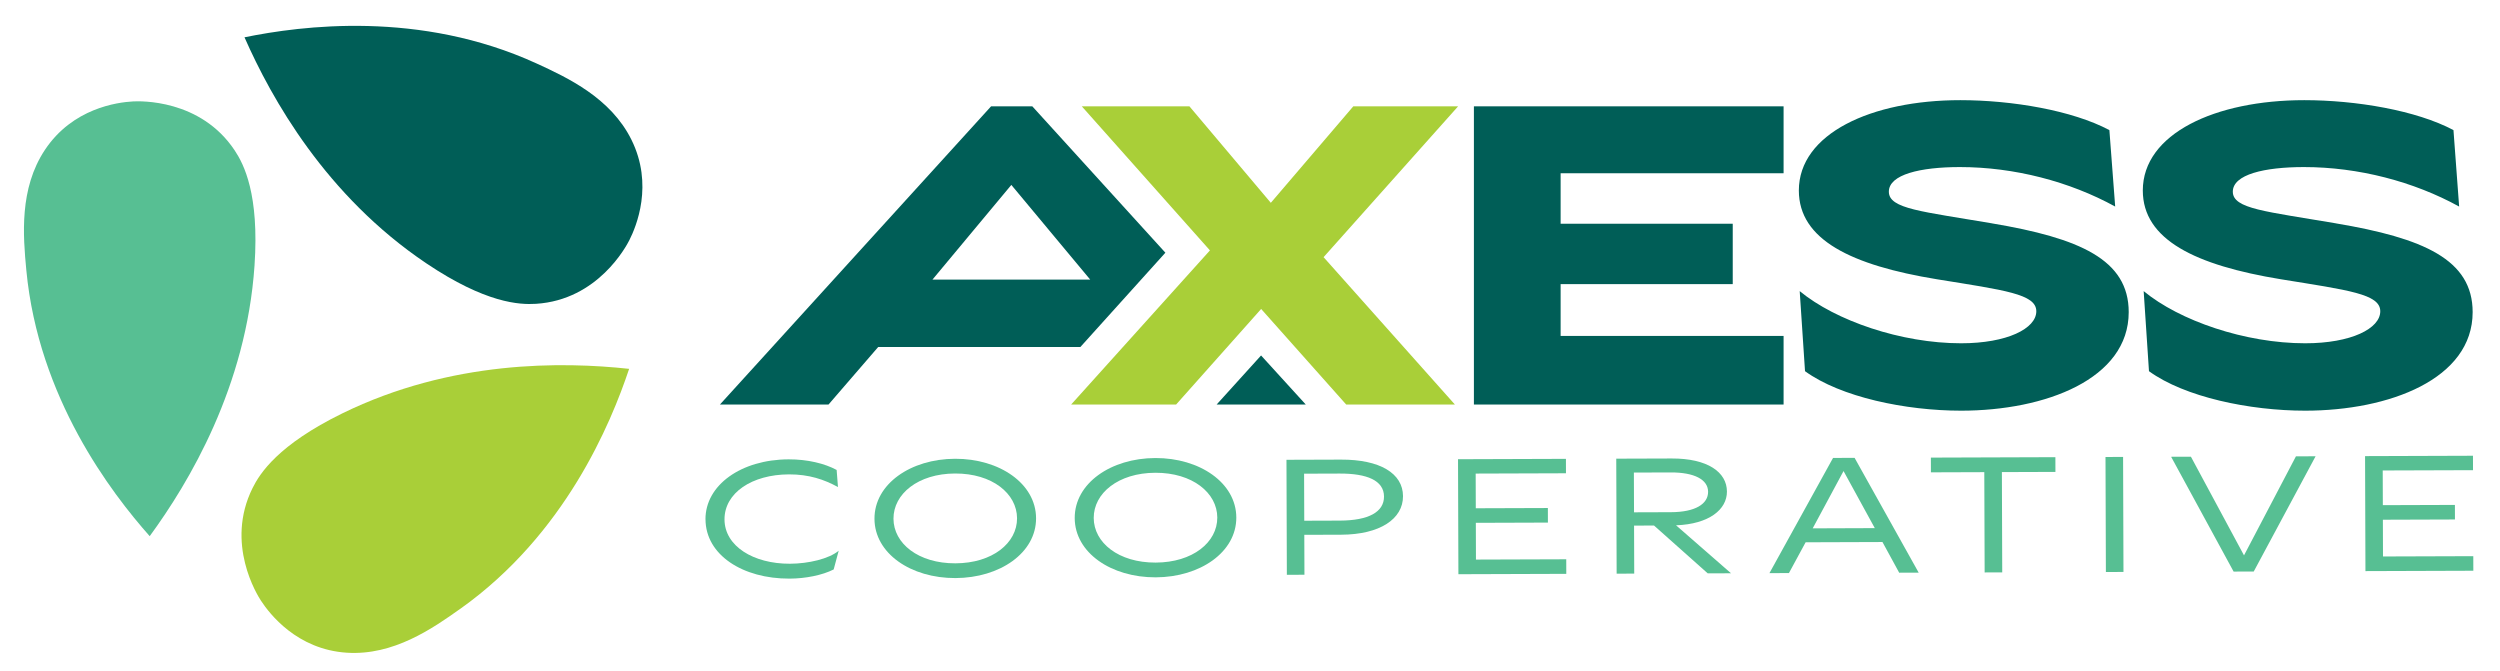 <?xml version="1.0" encoding="UTF-8"?>
<svg id="Layer_1" xmlns="http://www.w3.org/2000/svg" version="1.1" viewBox="0 0 1223.76 328.55">
  <!-- Generator: Adobe Illustrator 29.0.1, SVG Export Plug-In . SVG Version: 2.1.0 Build 192)  -->
  <defs>
    <style>
      .st0 {
        fill: #57bf93;
      }

      .st1 {
        fill: #005e57;
      }

      .st2 {
        fill: #a9cf38;
      }
    </style>
  </defs>
  <g>
    <path class="st1" d="M262.59,31.04c15.46,7.07,36.37,16.95,46.49,37.34,10.92,21.99,2.42,42.41-1.02,49.21-1.46,2.88-15.37,29.23-45.69,31.13-8.07.51-24.58-.25-53.64-19.79-49.31-33.14-75.86-80.75-89.05-110.67,27.79-5.67,85.83-13.32,142.91,12.78Z"/>
    <path class="st2" d="M225.43,297.92c-13.85,9.86-32.86,23.02-55.58,21.59-24.51-1.54-37.94-19.1-42.11-25.48-1.77-2.71-17.63-27.92-4.11-55.13,3.6-7.24,12.51-21.16,43.96-36.56,53.36-26.13,107.86-25.32,140.37-21.79-8.98,26.9-31.38,80.99-82.52,117.38Z"/>
    <path class="st0" d="M12.89,132.3c-1.61-16.92-3.51-39.97,9.09-58.93,13.59-20.45,35.51-23.3,43.12-23.72,3.23-.18,32.99-1.31,49.8,24,4.47,6.74,12.07,21.41,9.69,56.35-4.05,59.27-32,106.07-51.31,132.46-18.81-21.23-54.45-67.67-60.39-130.16Z"/>
  </g>
  <g>
    <path class="st2" d="M713.77,52.04h-51.32l-40.38,47.24-39.85-47.24h-52.68l62.73,70.53c-22.64,25.13-45.29,50.31-67.93,75.44h51.38c13.87-15.59,27.75-31.18,41.62-46.77l41.62,46.77h53.21l-64.27-72.13,65.86-73.84Z"/>
    <path class="st1" d="M873.07,84.8v-32.75h-151.59v145.97h151.59v-33.58h-109.14v-25.36h84.25v-29.56h-84.25v-24.71h109.14Z"/>
    <path class="st1" d="M975.09,109.33c-34.23-5.85-50.49-7.04-50.49-15.49s15.49-12.06,34.76-12.06c26.55,0,53.68,7.04,76.03,19.33l-2.84-37.42c-18.09-9.64-47.65-14.66-72.96-14.66-43.63,0-79.05,16.44-79.05,44.22,0,24.12,25.72,36.6,67.58,43.45,33.17,5.38,48.66,7.21,48.66,15.67s-14.31,15.67-36.83,15.67c-29.32,0-61.49-11.06-78.99-25.54l2.6,39.2c17.5,12.71,49.25,19.33,76.39,19.33,41.27,0,82.06-15.49,82.06-48.24,0-25.78-24.12-36.24-66.93-43.45Z"/>
    <path class="st1" d="M1143.46,109.33c-34.17-5.85-50.49-7.04-50.49-15.49s15.49-12.06,34.82-12.06c26.55,0,53.68,7.04,75.97,19.33l-2.78-37.42c-18.09-9.64-47.65-14.66-73.02-14.66-43.63,0-79.05,16.44-79.05,44.22,0,24.12,25.78,36.6,67.58,43.45,33.17,5.38,48.66,7.21,48.66,15.67s-14.25,15.67-36.77,15.67c-29.38,0-61.55-11.06-79.05-25.54l2.6,39.2c17.5,12.71,49.31,19.33,76.44,19.33,41.21,0,82-15.49,82-48.24,0-25.78-24.12-36.24-66.93-43.45Z"/>
    <path class="st1" d="M639.18,198.02h-43.63c7.25-8.01,14.5-16.01,21.75-24.02l21.88,24.02Z"/>
    <path class="st1" d="M505.31,52.04h-20.16l-97.14,106.83-35.59,39.14h53.15l24.3-28.14h98.97l41.62-46.17-65.15-71.66ZM493.94,136.85h-37.49c12.87-15.44,25.74-30.88,38.6-46.33,12.87,15.44,25.74,30.88,38.6,46.33h-39.72Z"/>
  </g>
  <g>
    <path class="st0" d="M345.33,254.23c-.06-16.75,17.42-29.3,40.69-29.38,9.23-.03,17.69,2.03,23.52,5.19l.65,8.37c-6.76-3.7-14.21-6.23-23.98-6.2-18.07.06-31.61,9.03-31.56,22.06.04,13.03,14.11,21.74,32.03,21.68,9.07-.03,19.07-2.39,23.86-6.36l-2.45,9.16c-5.57,2.81-13.79,4.47-21.62,4.49-22.88.08-41.06-11.57-41.12-29.02Z"/>
    <path class="st0" d="M428.06,253.94c-.06-16.98,17.66-29.3,39.45-29.37,21.71-.07,39.59,12.12,39.65,29.1.06,16.98-17.73,29.22-39.45,29.3-21.79.08-39.59-12.04-39.65-29.02ZM497.85,253.7c-.04-12.1-12.17-21.98-30.32-21.92-18.15.06-30.21,10.03-30.17,22.13s12.17,21.91,30.32,21.84c18.15-.06,30.21-9.95,30.17-22.05Z"/>
    <path class="st0" d="M526.08,253.58c-.06-16.98,17.66-29.3,39.45-29.37,21.71-.07,39.59,12.12,39.65,29.1.06,16.98-17.73,29.22-39.45,29.3-21.79.08-39.59-12.04-39.65-29.02ZM595.87,253.34c-.04-12.1-12.17-21.98-30.32-21.92-18.15.06-30.21,10.03-30.17,22.13.04,12.1,12.17,21.91,30.32,21.84,18.15-.06,30.21-9.95,30.17-22.05Z"/>
    <path class="st0" d="M629.72,225.07l26.68-.09c19.07-.07,30.34,6.72,30.38,17.89.04,11.17-11.33,18.8-30.25,18.87l-18.07.06.07,19.54-8.61.03-.19-56.3ZM677.48,243.06c-.03-7.91-8.42-11.29-21.67-11.25l-17.45.06.08,23.03,17.45-.06c14.11-.05,21.62-4.26,21.59-11.78Z"/>
    <path class="st0" d="M713.72,224.79l52.81-.18.02,7.06-44.2.15.06,16.98,35.28-.12.02,7.13-35.28.12.06,17.99,44.2-.15.02,7.13-52.81.18-.19-56.3Z"/>
    <path class="st0" d="M791.16,224.52l27.14-.09c17.53-.06,27.01,6.66,27.04,16.19.03,8.76-8.71,15.93-24.91,16.52l26.91,23.48-11.4.04-26.29-23.41-9.77.03.08,23.5-8.61.03-.19-56.3ZM836.12,240.73c-.02-6.05-6.86-9.51-18.26-9.47l-18.07.06.07,19.46,18.07-.06c11.94-.04,18.21-4.02,18.19-9.99Z"/>
    <path class="st0" d="M897.28,224.16l10.55-.04,31.37,56.19-9.54.03-8.19-15.02-37.61.13-8.17,15.07-9.54.03,31.14-56.41ZM917.72,258.52l-15.3-27.94-15.1,28.05,30.4-.11Z"/>
    <path class="st0" d="M971.32,231.12l-26.13.09-.02-7.21,60.95-.21.02,7.21-26.21.09.17,49.09-8.61.03-.17-49.09Z"/>
    <path class="st0" d="M1030.65,223.7l8.61-.03.19,56.3-8.61.03-.19-56.3Z"/>
    <path class="st0" d="M1062.77,223.59l9.69-.03,25.99,48.3,25.42-48.48,9.62-.03-30.28,56.41-9.85.03-30.59-56.2Z"/>
    <path class="st0" d="M1157.72,223.27l52.81-.18.02,7.06-44.2.15.06,16.98,35.28-.12.02,7.13-35.28.12.06,17.99,44.2-.15.02,7.13-52.81.18-.19-56.3Z"/>
  </g>
</svg>